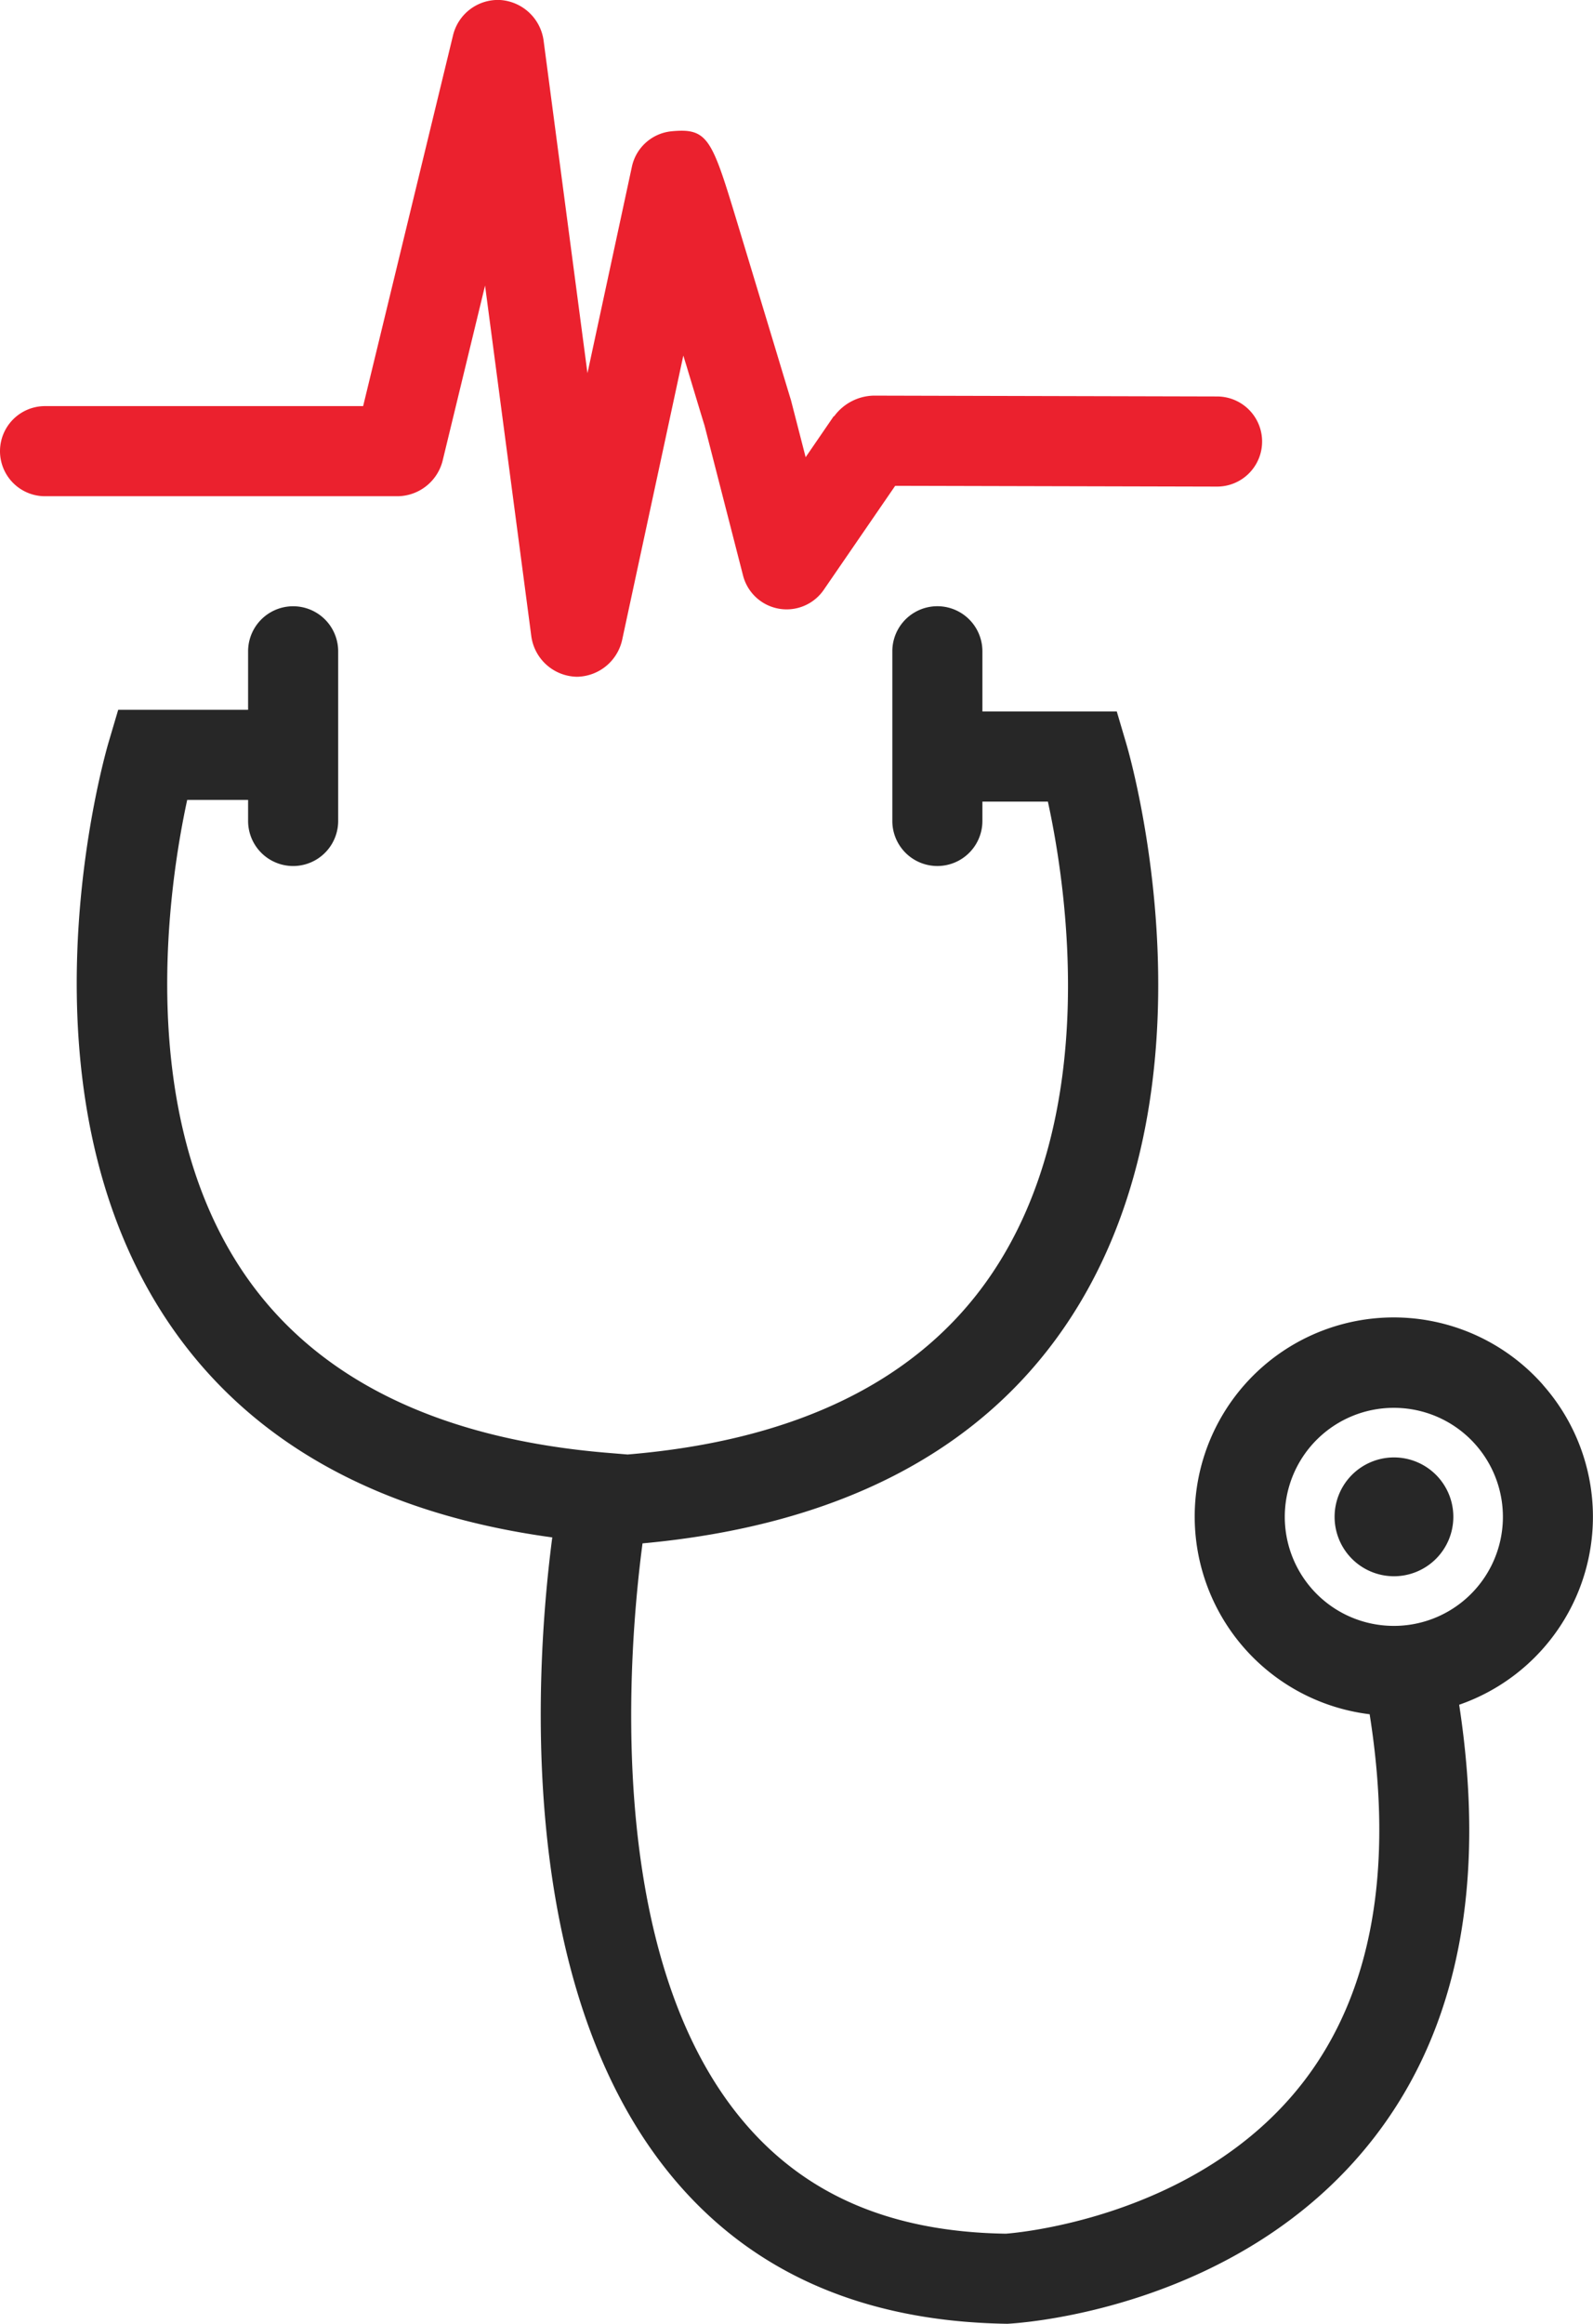 <svg id="Groupe_75" data-name="Groupe 75" xmlns="http://www.w3.org/2000/svg" xmlns:xlink="http://www.w3.org/1999/xlink" width="139.336" height="203.133" viewBox="0 0 139.336 203.133">
  <defs>
    <clipPath id="clip-path">
      <rect id="Rectangle_56" data-name="Rectangle 56" width="139.336" height="203.133" fill="#272727"/>
    </clipPath>
  </defs>
  <g id="Groupe_74" data-name="Groupe 74" transform="translate(0 0)" clip-path="url(#clip-path)">
    <path id="Tracé_223" data-name="Tracé 223" d="M130.809,88.246a17.408,17.408,0,1,0-15.165,28.791c2.132,13.5.228,24.308-5.772,32.107-9.448,12.274-26.141,13.3-26.046,13.3-10.2-.155-17.806-3.487-23.268-10.186C48.62,137.626,50.831,111.27,52.044,102.1c16.937-1.549,29.371-7.9,36.928-18.938,14.122-20.629,5.751-49.732,5.388-50.959l-.835-2.825H81.772v-5.26a3.939,3.939,0,0,0-7.878,0V38.949a3.939,3.939,0,0,0,7.878,0V37.258H87.5c1.594,7.313,4.687,27.273-5.026,41.455C76.221,87.847,65.544,93.1,50.742,94.33l-1.749-.144c-14.8-1.226-25.482-6.473-31.739-15.59-9.7-14.135-6.623-34.155-5.037-41.484h5.328v1.838a3.939,3.939,0,0,0,7.878,0V24.121a3.939,3.939,0,0,0-7.878,0v5.113H6.182l-.835,2.823c-.362,1.229-8.734,30.332,5.388,50.961,7.024,10.259,18.253,16.493,33.415,18.56-1.394,10.645-3.464,38.769,10.288,55.648,6.925,8.5,16.769,12.906,29.515,13.093.827-.037,20.39-1.155,32.1-16.3,7.355-9.508,9.808-22.234,7.421-37.813a17.387,17.387,0,0,0,7.329-27.958m-13.621,21.047a9.53,9.53,0,0,1,.57-19.043c.2,0,.4.005.6.018a9.53,9.53,0,1,1-1.166,19.025" transform="translate(4.156 32.814)" fill="#272727"/>
    <path id="Tracé_224" data-name="Tracé 224" d="M49.646,48.517a5.193,5.193,0,1,0,5.194,5.191,5.191,5.191,0,0,0-5.194-5.191" transform="translate(72.28 78.884)" fill="#272727"/>
    <path id="Tracé_225" data-name="Tracé 225" d="M38.709,40.3l3.718-15.338,4.044,30.644a4.1,4.1,0,0,0,4,3.553h.005a4.114,4.114,0,0,0,3.936-3.193l5.357-24.883c.152.5.3.966.428,1.407.927,3.07,1.276,4.228,1.426,4.7l3.369,13.119a3.938,3.938,0,0,0,7.061,1.25L78.3,42.468l28.139.068h.01a3.939,3.939,0,0,0,.011-7.878l-30.038-.074A4.405,4.405,0,0,0,72.953,36.4l-.026-.021-2.46,3.587-1.287-5c-.068-.21-.654-2.148-1.439-4.753L64.629,19.93C62.276,12.173,62,11.168,58.75,11.475a3.941,3.941,0,0,0-3.479,3.093L51.384,32.621,47.545,3.531A4.107,4.107,0,0,0,43.753,0a4.041,4.041,0,0,0-4.125,3.078L31.763,35.5H3.939a3.939,3.939,0,0,0,0,7.878H34.791A4.107,4.107,0,0,0,38.709,40.3" transform="translate(0 0)" fill="#eb212e"/>
  </g>
</svg>
